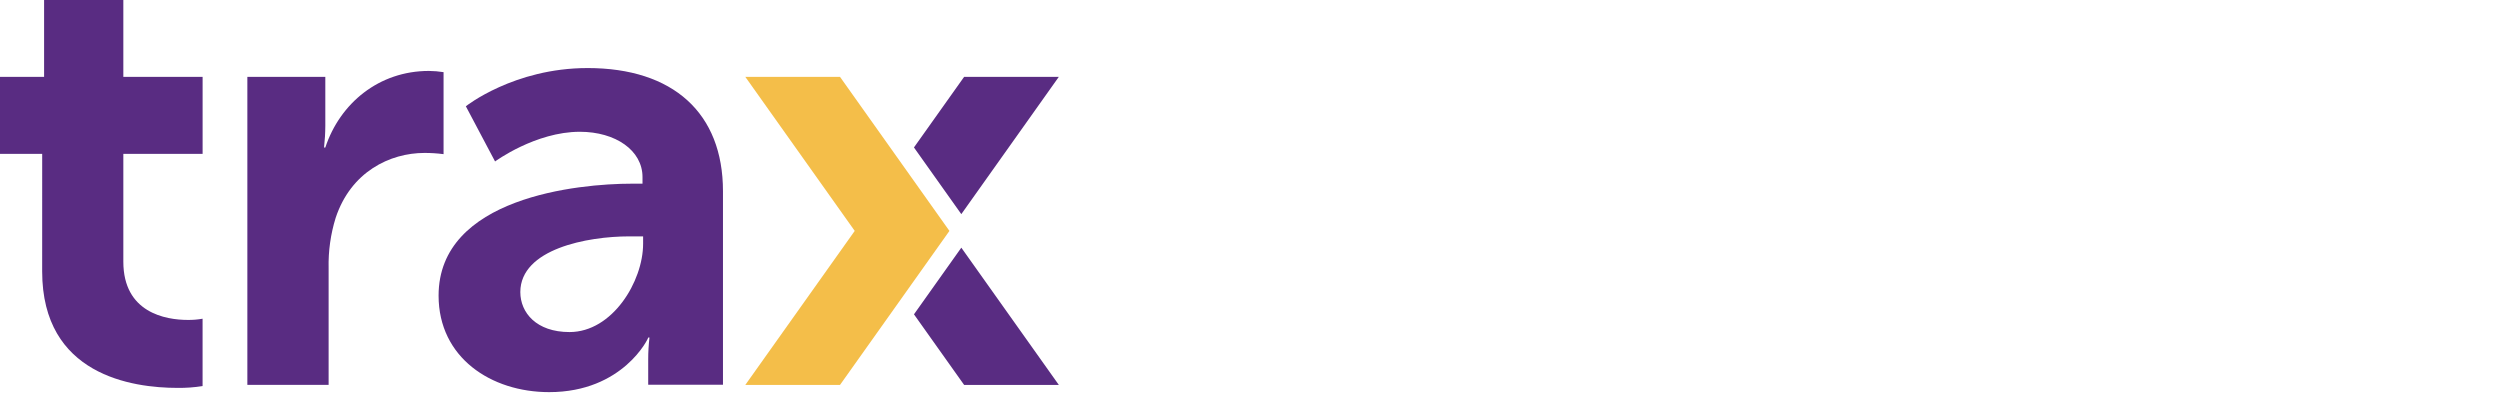 <svg fill="none" height="41" viewBox="0 0 255 41" width="255" xmlns="http://www.w3.org/2000/svg"><path d="m98.054 21.842 9.945-14.002h-9.659l-5.117 7.2zm-4.83 10.218 5.116 7.2h9.66l-9.945-13.998-4.83 6.798zm-33.3-25.118c-7.505 0-12.408 3.897-12.408 3.897l2.98 5.629s4.119-3.027 8.647-3.027c3.65 0 6.393 1.904 6.393 4.618v.676h-1.112c-5.412 0-19.688 1.386-19.688 11.42 0 6.314 5.345 9.842 11.277 9.842 7.563 0 10.17-5.57 10.104-5.57h.13c-.086.736-.13 1.476-.13 2.217v2.6h7.627v-19.737c0-7.984-5.09-12.566-13.82-12.566zm5.673 17.92c0 3.839-3.13 9.008-7.505 9.008-3.39 0-5.02-1.982-5.02-4.085.017-4.396 6.852-5.674 11.09-5.674h1.435z" fill="#592c82"/><path d="m96.841 23.552-11.16-15.712h-9.659l11.16 15.712-11.16 15.708h9.66l11.16-15.708z" fill="#f4be49"/><path d="m4.303 15.695h-4.303v-7.855h4.497v-7.84h8.083v7.84h8.086v7.855h-8.086v10.997c0 5.199 4.303 5.941 6.585 5.941.502.006 1.004-.036 1.498-.124v6.87c-.84.134-1.692.196-2.543.186-4.628 0-13.82-1.3-13.82-11.887zm20.927-7.855h7.952v4.989c-.003.74-.047 1.48-.13 2.217h.13c1.499-4.52 5.476-7.81 10.563-7.81.502.004 1.002.046 1.498.125v8.364c-.645-.084-1.295-.126-1.946-.125-3.519 0-7.505 1.918-9.061 6.624-.515 1.663-.757 3.398-.717 5.138v11.893h-8.289z" fill="#592c82"/></svg>